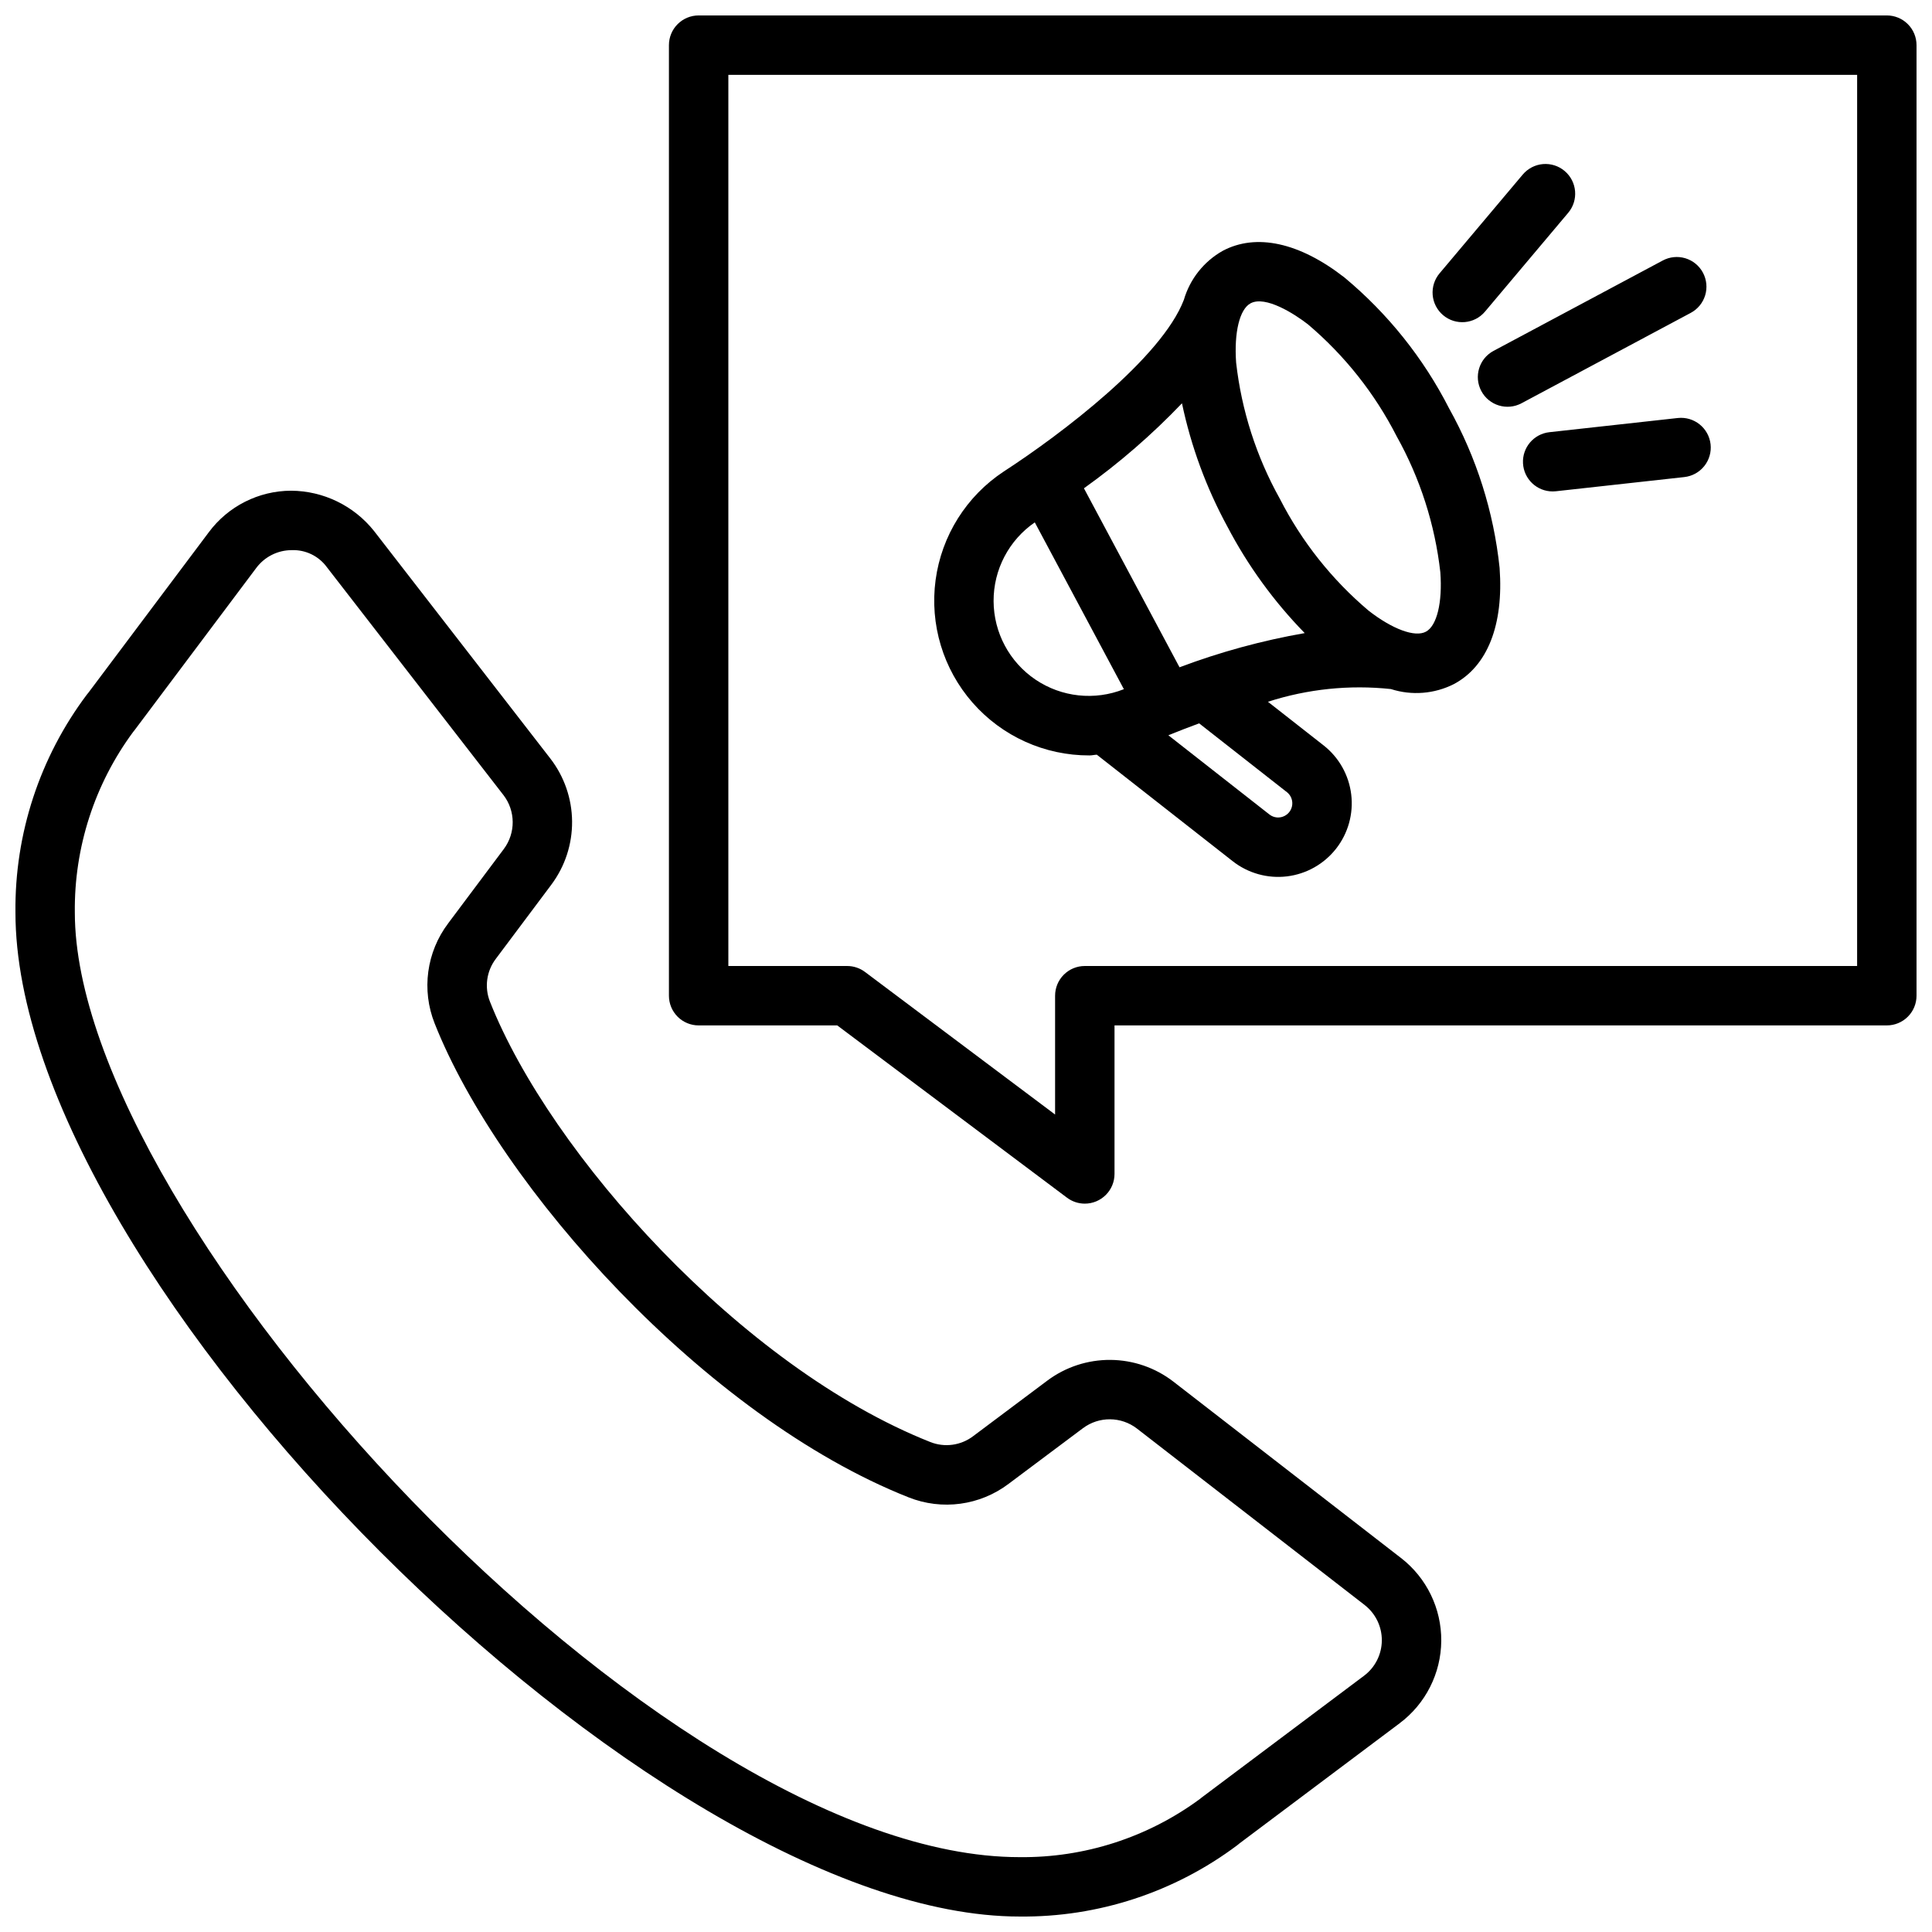 <?xml version="1.0" encoding="UTF-8"?>
<!-- Uploaded to: SVG Repo, www.svgrepo.com, Generator: SVG Repo Mixer Tools -->
<svg width="800px" height="800px" version="1.1" viewBox="144 144 512 512" xmlns="http://www.w3.org/2000/svg">
 <defs>
  <clipPath id="a">
   <path d="m148.09 148.09h503.81v503.81h-503.81z"/>
  </clipPath>
 </defs>
 <g clip-path="url(#a)">
  <path d="m515.27 556.88-60.309-46.734c-4.773-3.684-10.617-5.707-16.645-5.758-6.031-0.051-11.91 1.871-16.742 5.473l-19.676 14.738c-3.25 2.473-7.559 3.062-11.355 1.555-50.004-19.805-100.71-76.328-116.7-116.7v-0.004c-1.504-3.797-0.914-8.102 1.555-11.352l14.738-19.68v-0.004c3.602-4.832 5.523-10.707 5.473-16.734s-2.07-11.871-5.75-16.645l-46.734-60.316c-5.336-6.699-13.422-10.625-21.988-10.676-8.602 0.031-16.688 4.117-21.816 11.023l-31.871 42.48c-0.141 0.16-0.281 0.332-0.414 0.508-12.508 16.637-19.168 36.941-18.941 57.758 0 96.984 169.1 266.09 266.09 266.09 20.809 0.223 41.113-6.434 57.754-18.934 0.184-0.145 0.359-0.293 0.531-0.438l42.457-31.848v-0.004c6.879-5.152 10.957-13.219 11.023-21.816 0.07-8.594-3.879-16.727-10.676-21.984zm-9.785 31.211-42.988 32.242c-0.172 0.125-0.336 0.258-0.492 0.398-13.84 10.211-30.629 15.625-47.824 15.43-95.703 0-250.35-168.5-250.35-250.34-0.199-17.207 5.227-34.008 15.453-47.848 0.129-0.145 0.258-0.309 0.375-0.469l32.25-42.988c2.203-2.957 5.664-4.703 9.344-4.723 3.711-0.156 7.25 1.562 9.418 4.574l46.734 60.316h0.004c3.238 4.203 3.285 10.047 0.117 14.301l-14.734 19.68h0.004c-5.773 7.621-7.137 17.711-3.594 26.59 17.199 43.426 71.75 104.23 125.54 125.54 8.879 3.551 18.969 2.188 26.586-3.59l19.68-14.73h0.004c4.25-3.172 10.094-3.125 14.297 0.113l60.316 46.738v0.004c2.91 2.254 4.602 5.738 4.574 9.418-0.027 3.684-1.773 7.141-4.719 9.348zm138.54-440h-314.88c-2.086 0-4.09 0.828-5.566 2.305-1.477 1.477-2.305 3.481-2.305 5.566v251.91c0 2.086 0.828 4.09 2.305 5.566 1.477 1.477 3.481 2.305 5.566 2.305h36.734l60.883 45.656c1.359 1.023 3.019 1.578 4.723 1.578 2.086 0 4.09-0.832 5.566-2.309 1.477-1.473 2.305-3.477 2.305-5.566v-39.359h204.67c2.09 0 4.09-0.828 5.566-2.305 1.477-1.477 2.309-3.481 2.305-5.566v-251.91c0.004-2.086-0.828-4.09-2.305-5.566-1.477-1.477-3.477-2.305-5.566-2.305zm-7.871 251.91h-204.67c-2.09-0.004-4.094 0.828-5.57 2.305-1.477 1.477-2.305 3.477-2.305 5.566v31.488l-50.379-37.785c-1.363-1.023-3.019-1.574-4.723-1.574h-31.488v-236.16h299.14zm-203.43-55.805c0.648 0 1.297-0.164 1.945-0.195l36.016 28.23c4.074 3.191 9.246 4.637 14.383 4.016 5.137-0.625 9.812-3.262 13.004-7.332 3.195-4.07 4.637-9.246 4.016-14.379-0.621-5.137-3.258-9.816-7.332-13.008l-14.738-11.551c10.504-3.394 21.605-4.543 32.582-3.371 5.523 1.777 11.527 1.301 16.703-1.32 8.902-4.75 13.199-15.676 12.109-30.758-1.555-14.871-6.113-29.27-13.398-42.32-6.797-13.316-16.23-25.109-27.723-34.672-11.93-9.293-23.402-11.793-32.297-7.043h0.004c-4.977 2.816-8.656 7.465-10.258 12.953-5.871 15.414-32.516 35.637-47.715 45.496-9.902 6.523-16.496 17.012-18.082 28.762-1.586 11.75 1.992 23.613 9.812 32.527 7.816 8.914 19.113 14.008 30.969 13.965zm52.312 9.727 0.004-0.004c0.996 0.785 1.531 2.019 1.422 3.285s-0.852 2.391-1.969 2.988c-1.312 0.711-2.922 0.574-4.09-0.352l-26.777-20.988c2.824-1.145 5.543-2.195 8.16-3.156zm5.574-123.97v-0.004c9.73 8.234 17.723 18.316 23.52 29.668 6.215 11.125 10.148 23.379 11.574 36.047 0.586 8.012-0.914 14.184-3.82 15.734-2.883 1.566-8.871-0.645-15.199-5.574l0.004 0.004c-9.734-8.23-17.73-18.316-23.527-29.668-6.207-11.129-10.145-23.383-11.574-36.047-0.578-8.012 0.922-14.184 3.828-15.734 3.934-2.117 11.66 2.812 15.195 5.57zm-33.379 20.926 0.004-0.004c2.402 11.426 6.461 22.441 12.043 32.695 5.422 10.348 12.324 19.848 20.484 28.207-11.316 1.977-22.426 5.012-33.176 9.059l-25.332-47.434c9.344-6.68 18.043-14.223 25.98-22.527zm-39 31.555 23.609 44.203c-7.746 3.078-16.516 2.129-23.426-2.535-6.91-4.668-11.066-12.449-11.102-20.789-0.039-8.34 4.051-16.156 10.922-20.883zm121.56-45.441 44.848-23.953c1.844-0.988 4-1.203 6-0.598 2 0.605 3.676 1.98 4.66 3.824 0.984 1.844 1.195 4.004 0.586 6.004-0.609 1.996-1.988 3.672-3.836 4.652l-44.848 23.953c-3.832 2.035-8.59 0.586-10.633-3.242-2.043-3.828-0.602-8.59 3.223-10.641zm-13.344-9.465h-0.004c-1.594-1.344-2.594-3.269-2.769-5.348-0.176-2.082 0.48-4.148 1.824-5.742l22.047-26.184h0.004c1.344-1.598 3.269-2.594 5.348-2.773 2.082-0.176 4.148 0.48 5.742 1.828 3.324 2.801 3.75 7.766 0.945 11.09l-22.047 26.184c-2.801 3.324-7.769 3.75-11.094 0.945zm70.879 34.211h-0.004c0.23 2.074-0.375 4.156-1.68 5.785-1.309 1.629-3.207 2.676-5.285 2.902l-34.023 3.758c-0.289 0.031-0.578 0.047-0.867 0.047-4.18-0.004-7.629-3.273-7.856-7.445-0.227-4.172 2.848-7.797 7-8.254l34.023-3.758h0.004c4.316-0.465 8.199 2.648 8.684 6.965z"/>
 </g>
</svg>